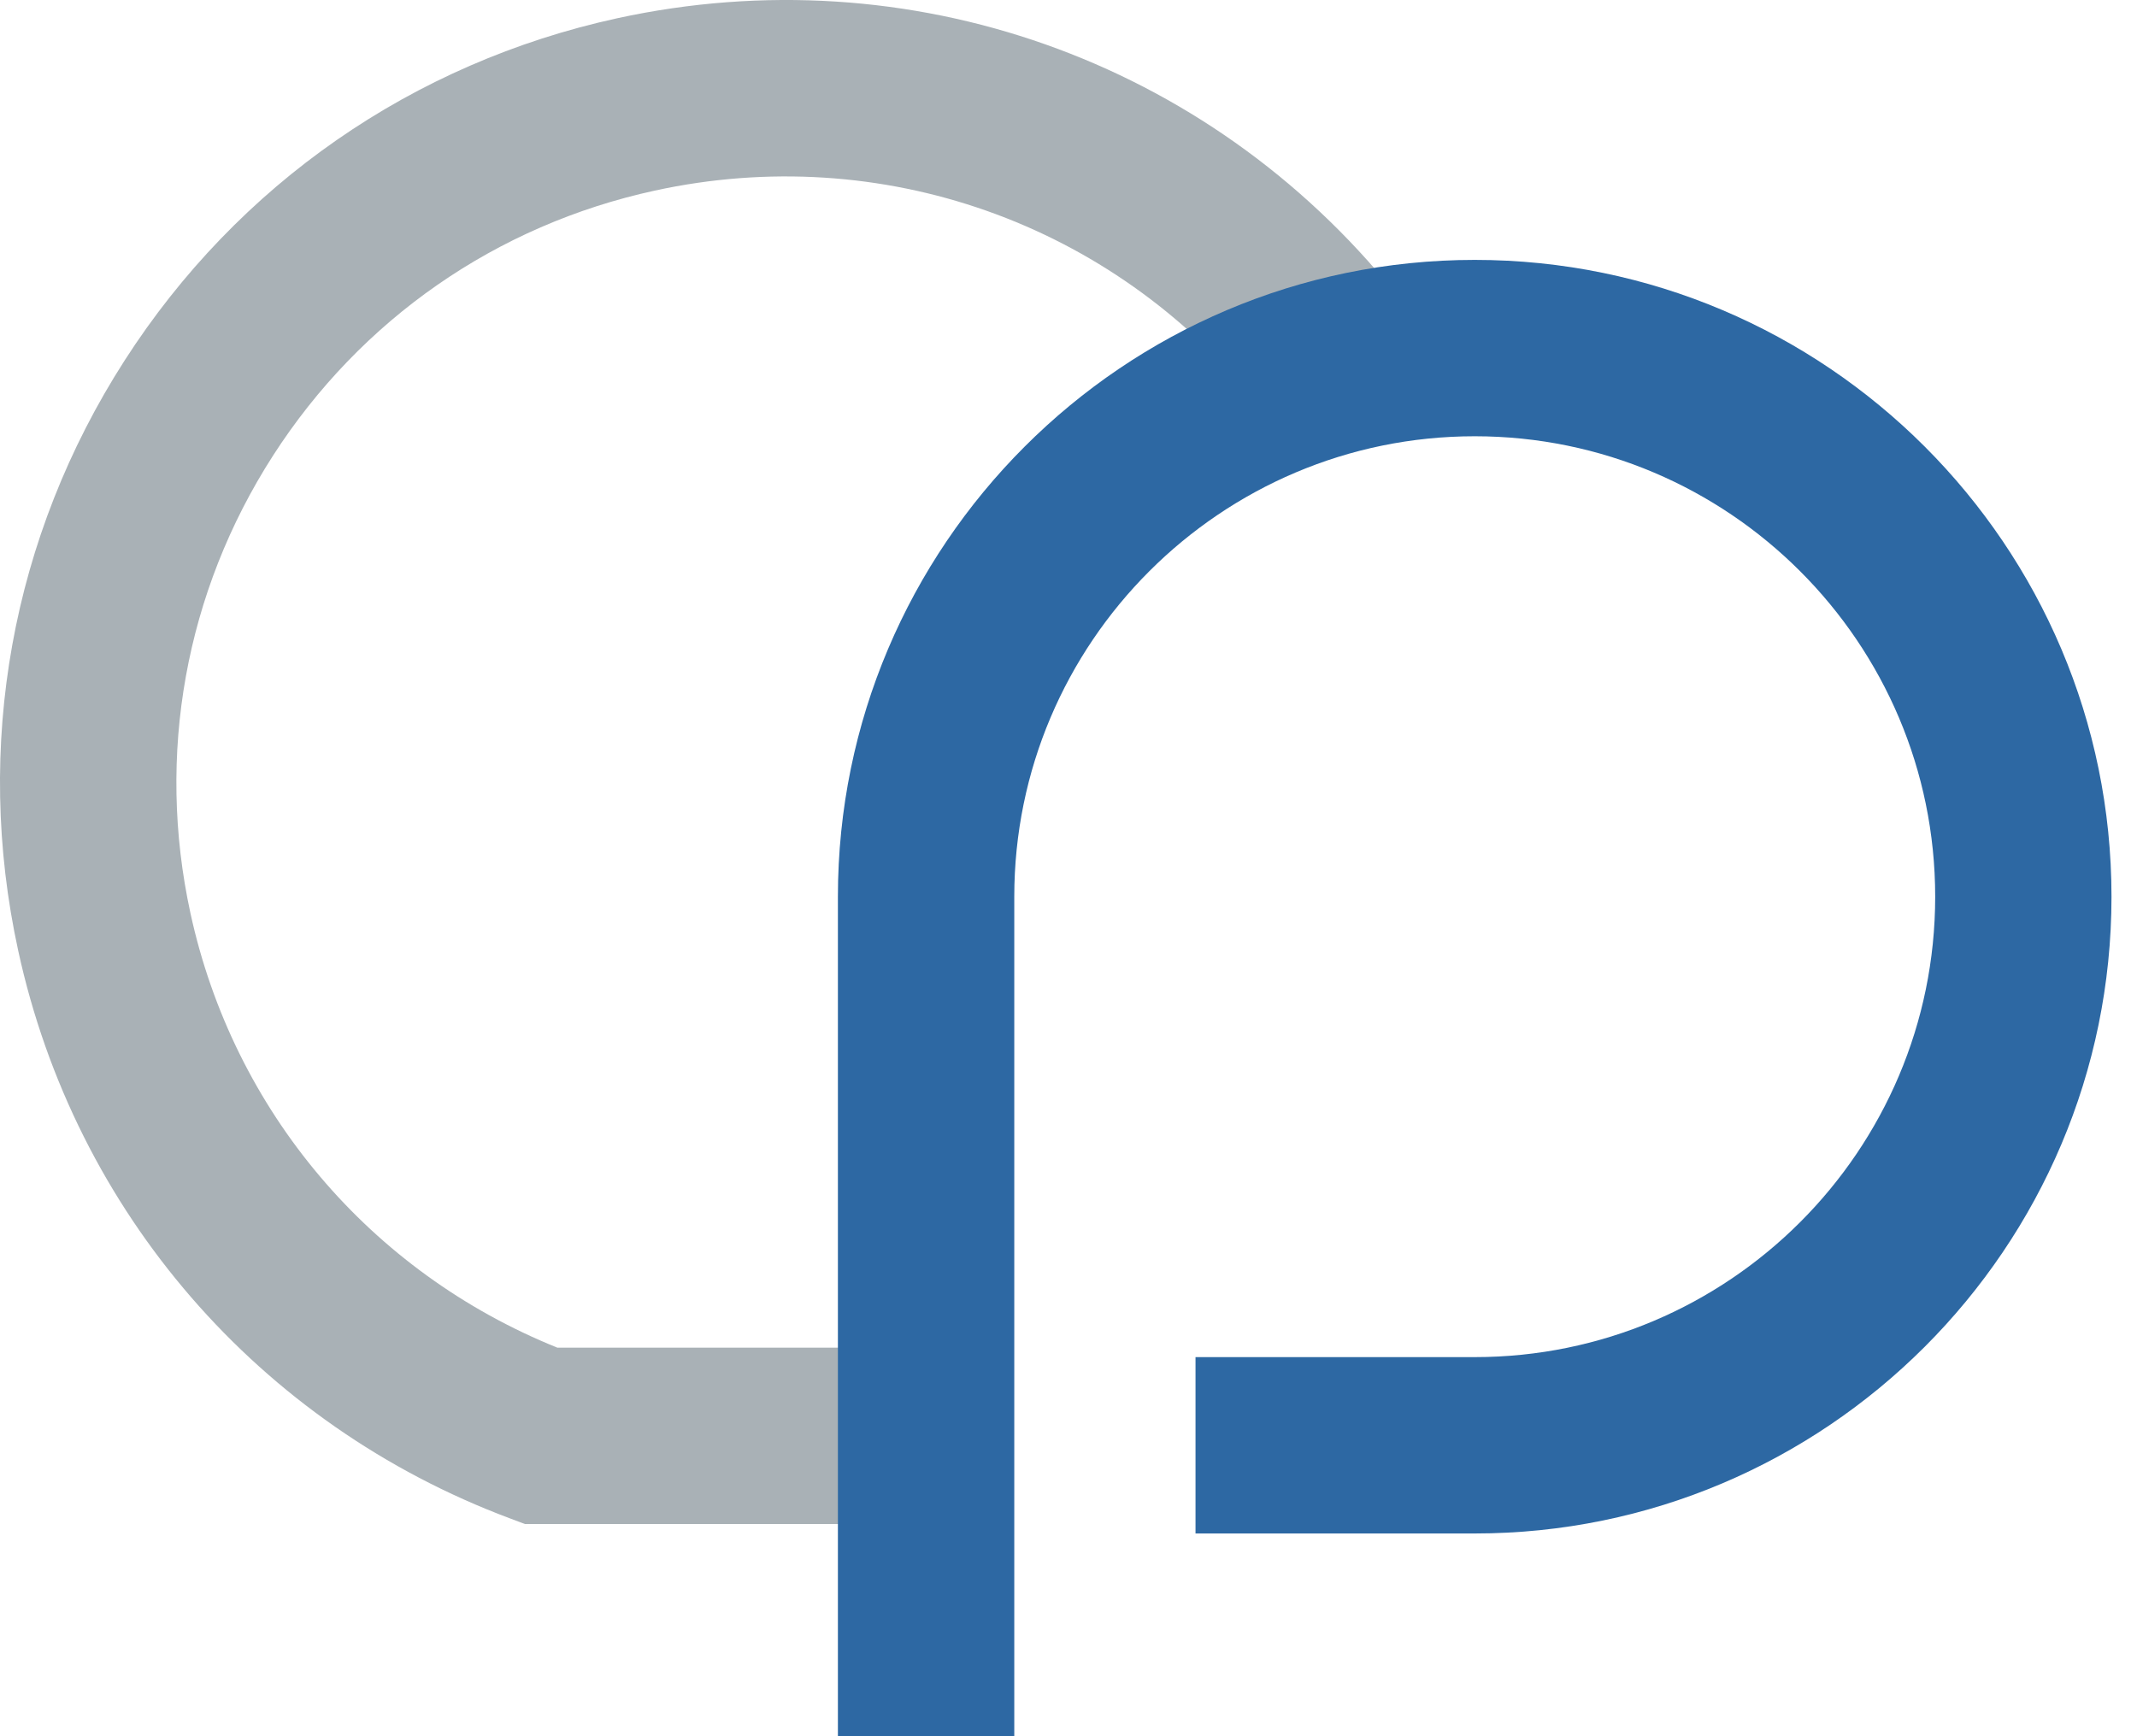 <svg width="32" height="26" viewBox="0 0 32 26" fill="none" xmlns="http://www.w3.org/2000/svg">
<path d="M13.867 22.822H7.859L7.636 22.738C3.877 21.331 1.125 18.154 0.273 14.238C-0.395 11.175 0.172 8.035 1.866 5.398C3.561 2.76 6.181 0.941 9.244 0.273C13.617 -0.679 18.078 0.897 20.888 4.384L18.831 6.04C16.654 3.336 13.195 2.116 9.806 2.854C7.432 3.37 5.402 4.781 4.087 6.825C2.774 8.869 2.336 11.303 2.852 13.676C3.496 16.637 5.543 19.051 8.345 20.181H13.867V22.822Z" fill="#A9B1B6"/>
<path d="M15.188 26.118H12.547V13.428C12.547 8.17 16.825 3.892 22.083 3.892C27.34 3.892 31.618 8.17 31.618 13.428C31.618 18.686 27.34 22.964 22.083 22.964H17.902V20.323H22.083C25.885 20.323 28.978 17.231 28.978 13.428C28.978 9.626 25.885 6.533 22.083 6.533C18.28 6.533 15.188 9.626 15.188 13.428V26.118Z" fill="#2D68A3"/>
</svg>
